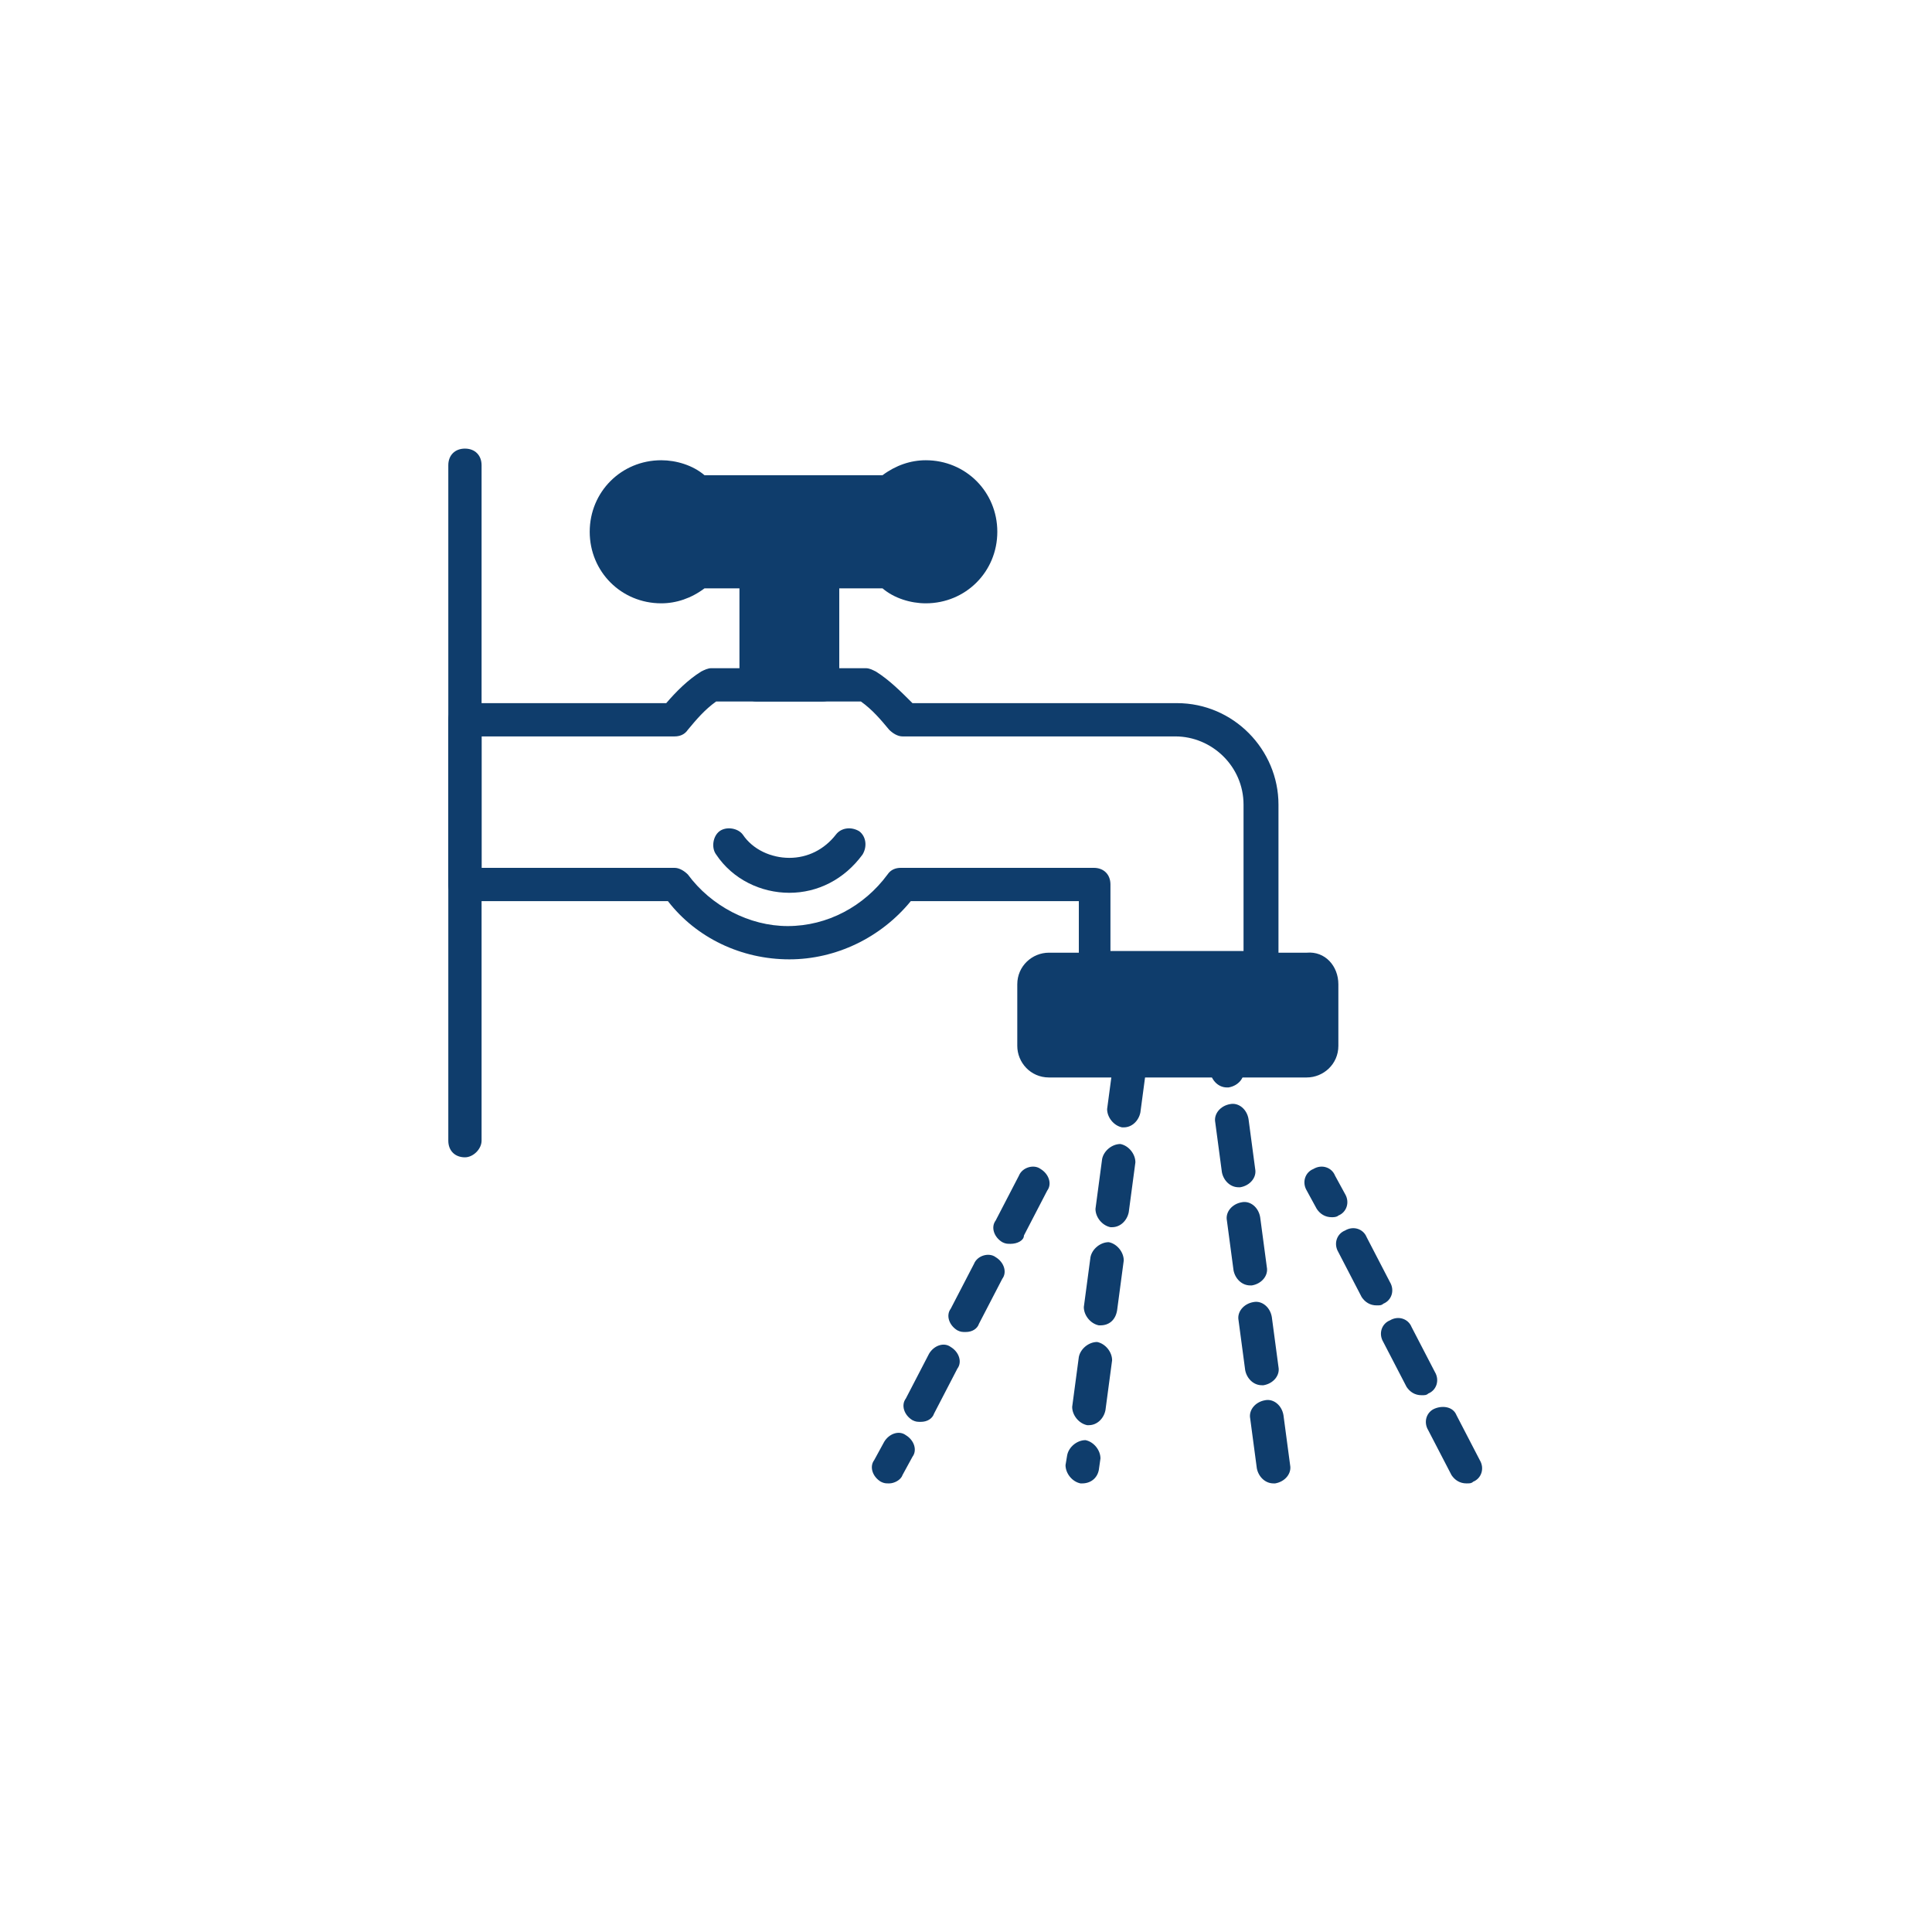 <svg xmlns="http://www.w3.org/2000/svg" version="1.1" xmlns:xlink="http://www.w3.org/1999/xlink" width="512" height="512" x="0" y="0" viewBox="0 0 72 72" style="enable-background:new 0 0 512 512" xml:space="preserve" class=""><g transform="matrix(0.62,0,0,0.62,13.669,13.68)"><path d="M58.4 37.1v3.7c0 1.1-.9 1.9-1.9 1.9H41c-1.1 0-1.9-.9-1.9-1.9v-3.7c0-1.1.9-1.9 1.9-1.9h15.5c1.1-.1 1.9.8 1.9 1.9zM28.4 12.3v6.8c0 .5-.4 1-1 1h-4c-.5 0-1-.5-1-1v-6.8c0-.5.5-1 1-1h4c.5 0 1 .5 1 1z" fill="#0f3d6c" opacity="1" data-original="#000000" class=""></path><path d="M53.7 37.1h-9.9c-.6 0-1-.4-1-1v-4H32.7c-1.8 2.2-4.5 3.5-7.3 3.5-2.9 0-5.6-1.3-7.3-3.5H5.9c-.6 0-1-.4-1-1v-9.9c0-.6.4-1 1-1H18c.6-.7 1.3-1.4 2.1-1.9.2-.1.4-.2.6-.2H30c.2 0 .4.1.6.2.8.5 1.5 1.2 2.2 1.9h15.9c3.4 0 6.1 2.8 6.1 6.1v9.8c-.1.6-.5 1-1.1 1zm-8.9-2h7.9v-8.8c0-2.3-1.9-4.1-4.1-4.1H32.2c-.3 0-.6-.2-.8-.4-.5-.6-1-1.2-1.7-1.7H21c-.7.5-1.2 1.1-1.7 1.7-.2.3-.5.4-.8.4H6.9v7.9h11.6c.3 0 .6.2.8.4 1.4 1.9 3.7 3.1 6 3.1 2.4 0 4.6-1.2 6-3.1.2-.3.5-.4.8-.4h11.6c.6 0 1 .4 1 1v4z" fill="#0f3d6c" opacity="1" data-original="#000000" class=""></path><path d="M5.9 47.5c-.6 0-1-.4-1-1V5.9c0-.6.4-1 1-1s1 .4 1 1v40.6c0 .5-.5 1-1 1zM66.1 67.1c-.4 0-.7-.2-.9-.5l-1.4-2.7c-.3-.5-.1-1.1.4-1.3s1.1-.1 1.3.4l1.4 2.7c.3.5.1 1.1-.4 1.3-.1.1-.2.1-.4.1zm-2.7-5.3c-.4 0-.7-.2-.9-.5l-1.4-2.7c-.3-.5-.1-1.1.4-1.3.5-.3 1.1-.1 1.3.4l1.4 2.7c.3.5.1 1.1-.4 1.3-.1.1-.2.1-.4.1zm-2.7-5.4c-.4 0-.7-.2-.9-.5l-1.4-2.7c-.3-.5-.1-1.1.4-1.3.5-.3 1.1-.1 1.3.4l1.4 2.7c.3.5.1 1.1-.4 1.3-.1.1-.2.1-.4.1zM58 51.1c-.4 0-.7-.2-.9-.5l-.6-1.1c-.3-.5-.1-1.1.4-1.3.5-.3 1.1-.1 1.3.4l.6 1.1c.3.5.1 1.1-.4 1.3-.1.1-.3.1-.4.1zM43 67.1h-.1c-.5-.1-.9-.6-.9-1.1l.1-.6c.1-.5.6-.9 1.1-.9.5.1.9.6.9 1.1l-.1.7c-.1.5-.5.8-1 .8zm.4-3.5h-.1c-.5-.1-.9-.6-.9-1.1l.4-3c.1-.5.6-.9 1.1-.9.5.1.9.6.9 1.1l-.4 3c-.1.5-.5.9-1 .9zm.7-6H44c-.5-.1-.9-.6-.9-1.1l.4-3c.1-.5.6-.9 1.1-.9.5.1.9.6.9 1.1l-.4 3c-.1.6-.5.9-1 .9zm.7-5.9h-.1c-.5-.1-.9-.6-.9-1.1l.4-3c.1-.5.6-.9 1.1-.9.5.1.9.6.9 1.1l-.4 3c-.1.5-.5.9-1 .9zm.7-6h-.1c-.5-.1-.9-.6-.9-1.1l.4-3c.1-.5.6-.9 1.1-.9.5.1.9.6.9 1.1l-.4 3c-.1.5-.5.9-1 .9zM54.5 67.1c-.5 0-.9-.4-1-.9l-.4-3c-.1-.5.3-1 .9-1.1.5-.1 1 .3 1.1.9l.4 3c.1.5-.3 1-.9 1.1h-.1zm-.7-5.9c-.5 0-.9-.4-1-.9l-.4-3c-.1-.5.3-1 .9-1.1.5-.1 1 .3 1.1.9l.4 3c.1.5-.3 1-.9 1.1h-.1zm-.7-6c-.5 0-.9-.4-1-.9l-.4-3c-.1-.5.3-1 .9-1.1.5-.1 1 .3 1.1.9l.4 3c.1.5-.3 1-.9 1.1h-.1zm-.7-5.9c-.5 0-.9-.4-1-.9l-.4-3c-.1-.5.3-1 .9-1.1.5-.1 1 .3 1.1.9l.4 3c.1.5-.3 1-.9 1.1h-.1zm-.7-6c-.5 0-.9-.4-1-.9l-.1-.6c-.1-.5.3-1 .9-1.1s1 .3 1.1.9l.1.6c.1.5-.3 1-.9 1.1h-.1zM31.4 67.1c-.2 0-.3 0-.5-.1-.5-.3-.7-.9-.4-1.3l.6-1.1c.3-.5.9-.7 1.3-.4.5.3.7.9.4 1.3l-.6 1.1c-.1.3-.5.5-.8.5zm1.9-3.7c-.2 0-.3 0-.5-.1-.5-.3-.7-.9-.4-1.3l1.4-2.7c.3-.5.9-.7 1.3-.4.5.3.7.9.4 1.3l-1.4 2.7c-.1.3-.4.5-.8.5zM36 58c-.2 0-.3 0-.5-.1-.5-.3-.7-.9-.4-1.3l1.4-2.7c.2-.5.9-.7 1.3-.4.5.3.7.9.4 1.3l-1.4 2.7c-.1.3-.4.5-.8.5zm2.7-5.3c-.2 0-.3 0-.5-.1-.5-.3-.7-.9-.4-1.3l1.4-2.7c.2-.5.9-.7 1.3-.4.5.3.7.9.4 1.3l-1.4 2.7c0 .3-.4.5-.8.5zM37.9 9.9c0 2.4-1.9 4.3-4.3 4.3-.9 0-1.9-.3-2.6-.9H20.3c-.8.6-1.7.9-2.6.9-2.4 0-4.3-1.9-4.3-4.3s1.9-4.3 4.3-4.3c.9 0 1.9.3 2.6.9H31c.8-.6 1.7-.9 2.6-.9 2.4 0 4.3 1.9 4.3 4.3zM25.4 31.6c-1.7 0-3.4-.8-4.4-2.3-.3-.4-.2-1.1.2-1.4s1.1-.2 1.4.2c.6.9 1.7 1.4 2.8 1.4s2.1-.5 2.8-1.4c.3-.4.9-.5 1.4-.2.4.3.5.9.2 1.4-1.1 1.5-2.7 2.3-4.4 2.3z" fill="#0f3d6c" opacity="1" data-original="#000000" class=""></path></g></svg>
